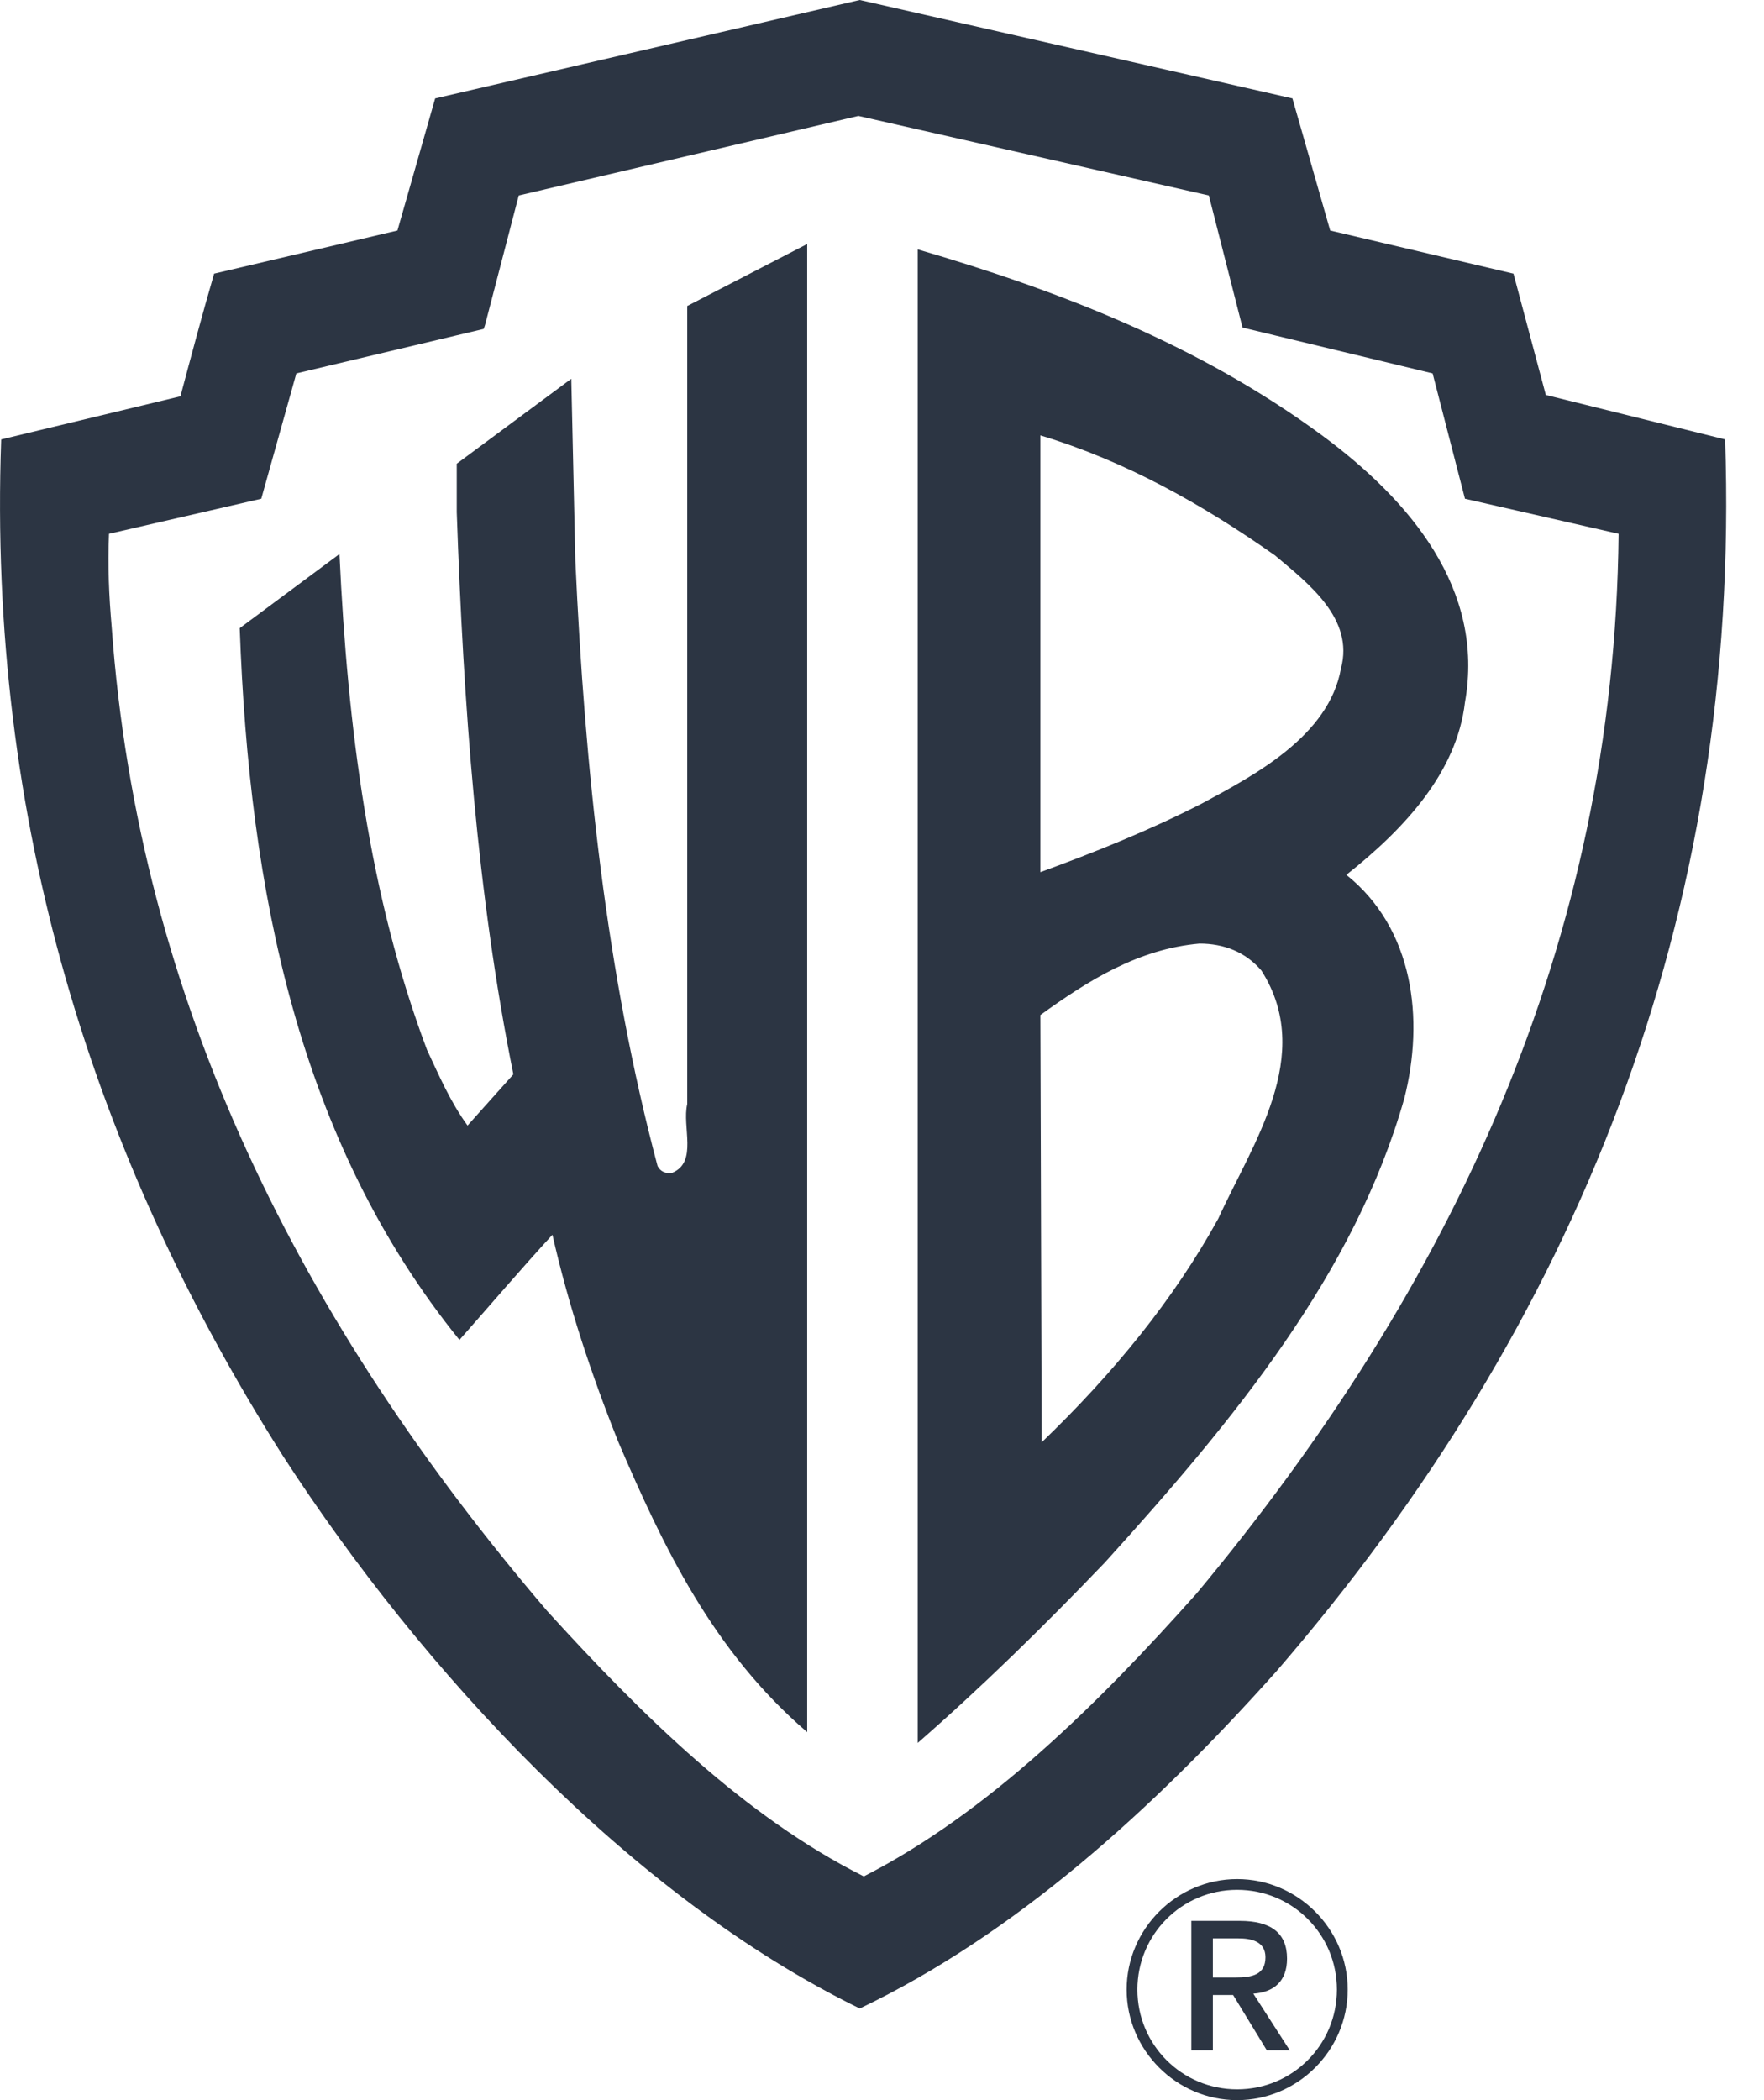 <svg width="42" height="50" viewBox="0 0 42 50" fill="none" xmlns="http://www.w3.org/2000/svg">
<path fill-rule="evenodd" clip-rule="evenodd" d="M34.88 16.72C35.361 14.024 33.564 11.906 31.478 10.366C28.558 8.216 25.252 6.932 21.85 5.937V41.496C23.359 40.18 24.867 38.703 26.311 37.195C29.392 33.793 32.248 30.328 33.435 26.155C33.917 24.262 33.66 22.112 32.056 20.828C33.435 19.737 34.687 18.389 34.88 16.72V16.72ZM29.007 29.012C27.948 30.937 26.504 32.702 24.802 34.339L24.771 24.166C25.926 23.331 27.113 22.593 28.558 22.465C29.135 22.465 29.649 22.658 30.034 23.107C31.318 25.128 29.809 27.247 29.007 29.012V29.012ZM31.927 15.918C31.639 17.523 29.873 18.453 28.622 19.127C27.37 19.769 26.086 20.283 24.771 20.764V10.366C26.793 10.976 28.622 12.003 30.355 13.222C31.157 13.896 32.248 14.731 31.927 15.918" fill="#2C3543"/>
<path fill-rule="evenodd" clip-rule="evenodd" d="M19.219 41.239V5.809L16.363 7.285V26.284C16.234 26.829 16.619 27.664 16.009 27.921C15.849 27.953 15.721 27.889 15.656 27.76C14.437 23.171 13.924 18.325 13.699 13.351L13.602 9.018L10.875 11.04V12.195C11.035 16.785 11.356 21.277 12.223 25.578L11.132 26.797C10.714 26.22 10.457 25.61 10.169 25C8.789 21.342 8.275 17.33 8.083 13.19L5.708 14.955C5.932 21.245 7.12 27.183 10.939 31.9C11.677 31.066 12.415 30.199 13.153 29.397C13.539 31.098 14.084 32.735 14.726 34.339C15.785 36.81 16.972 39.313 19.219 41.239" fill="#2C3543"/>
<path fill-rule="evenodd" clip-rule="evenodd" d="M41.074 10.462L36.805 9.403L36.035 6.515L31.671 5.488L30.772 2.343L20.47 0L10.361 2.343L9.463 5.488L5.098 6.515C4.809 7.51 4.553 8.473 4.296 9.435L0.028 10.462C-0.293 19.544 2.21 27.535 6.735 34.66C10.04 39.763 15.015 45.154 20.47 47.818C24.161 46.053 27.434 43.1 30.387 39.795C37.543 31.515 41.459 21.823 41.074 10.462ZM28.493 37.934C26.151 40.565 23.519 43.164 20.567 44.673C17.742 43.261 15.271 40.822 13.025 38.351C7.184 31.515 3.301 23.877 2.659 14.923C2.595 14.185 2.563 13.479 2.595 12.709L6.221 11.874L7.056 8.89L11.517 7.831L11.549 7.735L12.351 4.654L20.438 2.76L28.782 4.654L29.584 7.799L34.11 8.89L34.88 11.874L38.538 12.709C38.442 22.465 34.559 30.648 28.493 37.934Z" fill="#2C3543"/>
<path fill-rule="evenodd" clip-rule="evenodd" d="M29.841 47.465C30.323 47.433 30.644 47.176 30.644 46.63C30.644 46.021 30.258 45.732 29.52 45.732H28.365V48.813H28.878V47.497H29.36L30.162 48.813H30.708L29.841 47.465V47.465ZM28.878 47.08V46.149H29.488C29.777 46.149 30.13 46.213 30.13 46.598C30.13 47.016 29.809 47.08 29.424 47.08H28.878" fill="#2C3543"/>
<path fill-rule="evenodd" clip-rule="evenodd" d="M29.456 44.737C28.012 44.737 26.825 45.924 26.825 47.368C26.825 48.813 28.012 50 29.456 50C30.9 50 32.088 48.813 32.088 47.368C32.088 45.924 30.9 44.737 29.456 44.737ZM29.456 49.743C28.14 49.743 27.081 48.684 27.081 47.368C27.081 46.053 28.14 44.993 29.456 44.993C30.772 44.993 31.831 46.053 31.831 47.368C31.831 48.684 30.772 49.743 29.456 49.743Z" fill="#2C3543"/>
</svg>
